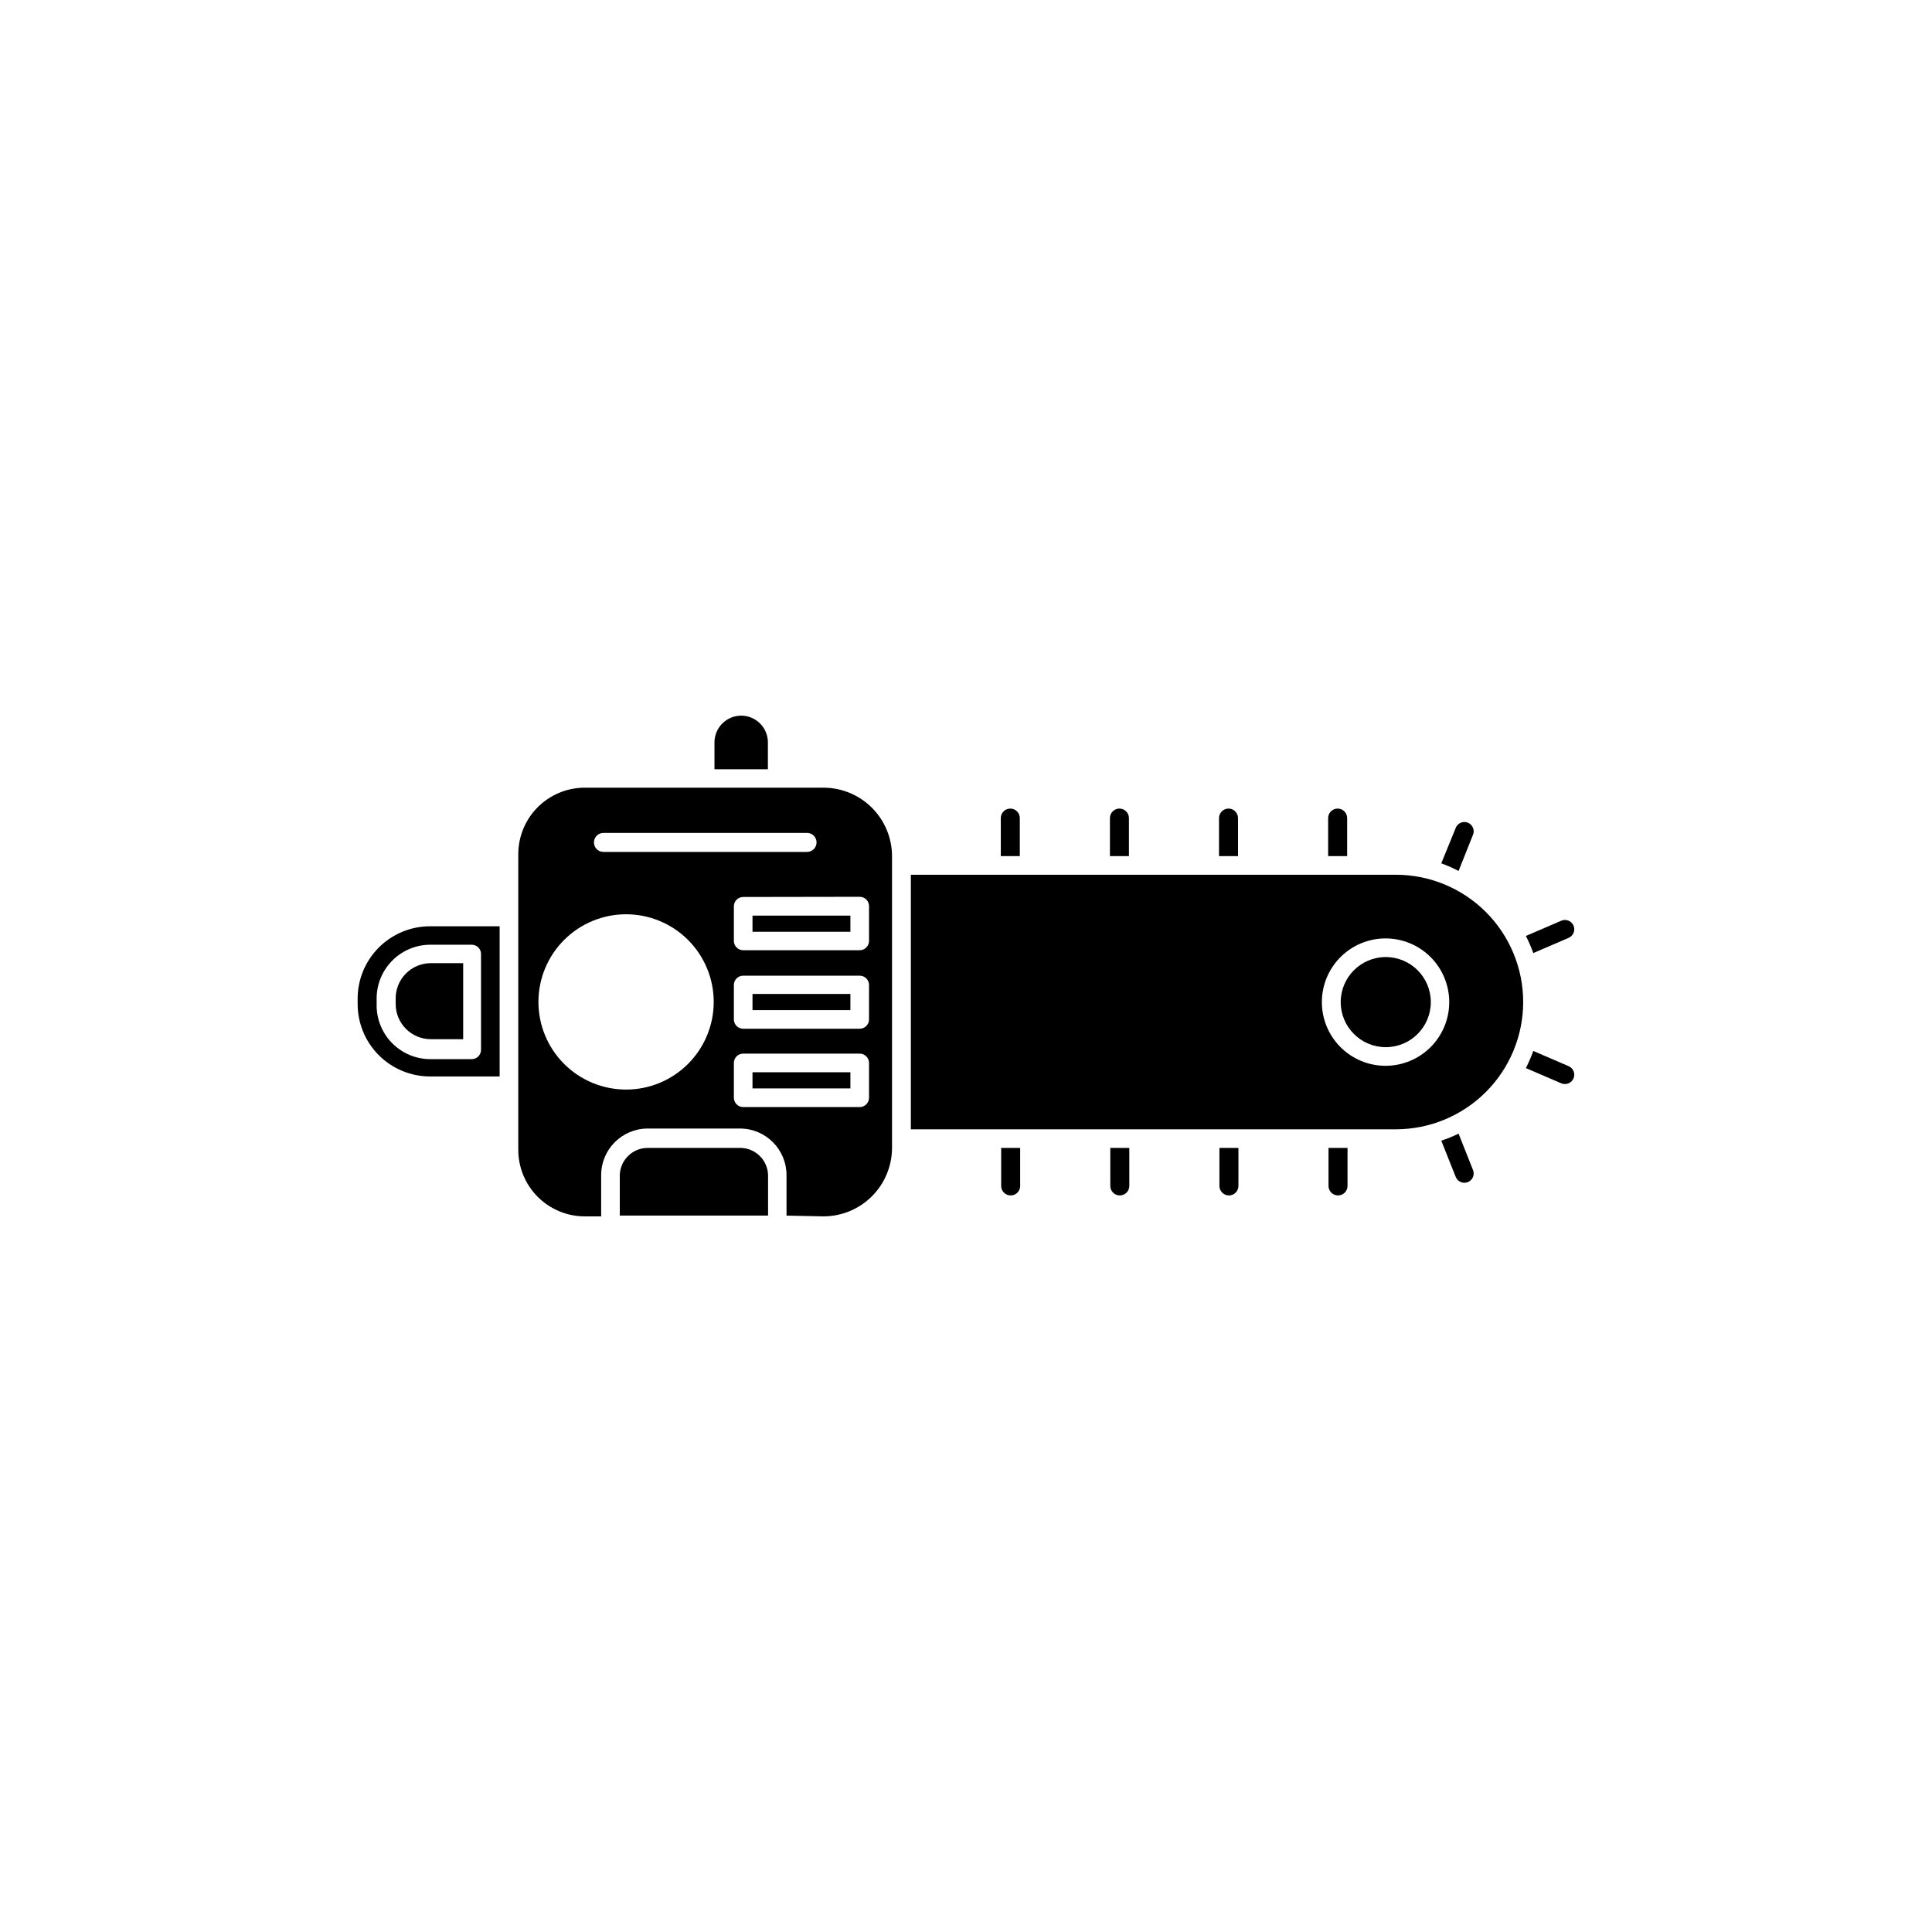<?xml version="1.0" encoding="UTF-8"?>
<!-- Uploaded to: SVG Repo, www.svgrepo.com, Generator: SVG Repo Mixer Tools -->
<svg fill="#000000" width="800px" height="800px" version="1.1" viewBox="144 144 512 512" xmlns="http://www.w3.org/2000/svg">
 <g>
  <path d="m340.45 333.65c-3.926 0-7.106 3.18-7.106 7.102v7.106h14.156v-7.156c-0.027-3.883-3.168-7.023-7.051-7.051z"/>
  <path d="m340.09 448.21h-24.434c-4.012-0.004-7.297 3.191-7.406 7.203v10.73h39.297v-10.73c-0.109-4.031-3.422-7.234-7.457-7.203z"/>
  <path d="m248.86 408.82v1.258c0 5.148 4.172 9.32 9.32 9.32h8.566v-20.152h-8.566c-2.516 0-4.926 1.016-6.68 2.82-1.758 1.801-2.707 4.238-2.641 6.754z"/>
  <path d="m362.21 466.35c4.824 0 9.453-1.918 12.863-5.328 3.41-3.41 5.324-8.035 5.324-12.859v-77.234c0-4.824-1.914-9.449-5.324-12.863-3.41-3.41-8.039-5.324-12.863-5.324h-63.227c-4.676 0-9.16 1.855-12.469 5.164-3.305 3.305-5.164 7.793-5.164 12.469v78.344c0 4.676 1.859 9.16 5.164 12.465 3.309 3.309 7.793 5.168 12.469 5.168h4.332v-10.934c0-6.816 5.527-12.344 12.344-12.344h24.484c6.797 0.027 12.293 5.547 12.293 12.344v10.73zm12.09-52.195h0.004c0 0.652-0.262 1.281-0.723 1.746-0.465 0.461-1.09 0.723-1.746 0.723h-30.883c-1.363 0-2.469-1.105-2.469-2.469v-9.121c0-1.363 1.105-2.469 2.469-2.469h30.883c1.363 0 2.469 1.105 2.469 2.469zm-2.469-32.496h0.004c1.363 0 2.469 1.105 2.469 2.469v9.219c0 0.656-0.262 1.285-0.723 1.746-0.465 0.465-1.09 0.723-1.746 0.723h-30.883c-1.363 0-2.469-1.105-2.469-2.469v-9.168c0-1.363 1.105-2.469 2.469-2.469zm-67.91-16.93h53.957c1.391 0 2.519 1.129 2.519 2.519s-1.129 2.519-2.519 2.519h-53.957c-1.391 0-2.519-1.129-2.519-2.519s1.129-2.519 2.519-2.519zm5.996 68.016c-6.16 0-12.066-2.445-16.422-6.801-4.356-4.359-6.805-10.266-6.805-16.426 0-6.16 2.449-12.066 6.805-16.422 4.356-4.356 10.262-6.805 16.422-6.805 6.16 0 12.066 2.449 16.422 6.805 4.356 4.356 6.805 10.262 6.805 16.422 0 6.16-2.449 12.066-6.805 16.426-4.356 4.356-10.262 6.801-16.422 6.801zm31.035 4.637c-1.363 0-2.469-1.105-2.469-2.469v-9.223c0-1.363 1.105-2.469 2.469-2.469h30.883c1.363 0 2.469 1.105 2.469 2.469v9.223c0 0.652-0.262 1.281-0.723 1.742-0.465 0.465-1.09 0.727-1.746 0.727z"/>
  <path d="m343.42 407.41h25.945v4.281h-25.945z"/>
  <path d="m343.42 386.65h25.945v4.281h-25.945z"/>
  <path d="m238.78 408.82v1.258c0 5.09 2.019 9.973 5.621 13.574 3.598 3.598 8.48 5.621 13.57 5.621h18.438v-39.801h-18.438c-5.113 0-10.02 2.043-13.625 5.676-3.606 3.633-5.609 8.555-5.566 13.672zm32.695-11.789v25.191-0.004c0 0.656-0.262 1.285-0.723 1.746-0.465 0.465-1.09 0.723-1.746 0.723h-11.035c-3.824-0.023-7.481-1.586-10.141-4.336-2.664-2.746-4.109-6.449-4.016-10.273v-1.461c0-7.875 6.383-14.258 14.258-14.258h10.934c0.691 0 1.352 0.285 1.82 0.793 0.469 0.508 0.703 1.188 0.648 1.879z"/>
  <path d="m547.66 409.57c0-8.941-3.547-17.52-9.867-23.852-6.32-6.328-14.895-9.891-23.836-9.902h-128.57v67.461h128.57c8.934-0.016 17.5-3.57 23.816-9.887 6.32-6.32 9.875-14.883 9.887-23.82zm-36.477 16.879c-4.473 0-8.766-1.777-11.934-4.945-3.164-3.164-4.941-7.457-4.941-11.934 0-4.477 1.777-8.77 4.941-11.934 3.168-3.164 7.461-4.945 11.934-4.945 4.477 0 8.77 1.781 11.938 4.945 3.164 3.164 4.941 7.457 4.941 11.934 0 4.469-1.77 8.754-4.926 11.918-3.152 3.164-7.434 4.945-11.902 4.961z"/>
  <path d="m343.42 428.16h25.945v4.281h-25.945z"/>
  <path d="m523.18 409.57c0 6.594-5.344 11.941-11.941 11.941-6.594 0-11.938-5.348-11.938-11.941s5.344-11.941 11.938-11.941c6.598 0 11.941 5.348 11.941 11.941"/>
  <path d="m550.34 396.57 9.371-4.031c1.25-0.543 1.828-2 1.285-3.25-0.543-1.254-2-1.828-3.25-1.285l-9.371 4.031c0.75 1.469 1.406 2.981 1.965 4.535z"/>
  <path d="m496.07 448.21v10.078-0.004c0 1.391 1.129 2.519 2.519 2.519s2.519-1.129 2.519-2.519v-10.078z"/>
  <path d="m438.24 448.21v10.078-0.004c0 1.391 1.129 2.519 2.519 2.519 1.391 0 2.519-1.129 2.519-2.519v-10.078z"/>
  <path d="m467.16 448.21v10.078-0.004c0 1.391 1.129 2.519 2.519 2.519s2.519-1.129 2.519-2.519v-10.078z"/>
  <path d="m559.71 426.55-9.371-4.031c-0.559 1.551-1.215 3.066-1.965 4.535l9.371 4.031v-0.004c1.25 0.543 2.707-0.031 3.25-1.281 0.543-1.254-0.035-2.707-1.285-3.25z"/>
  <path d="m530.54 444.43c-1.484 0.719-3.016 1.344-4.586 1.863l3.777 9.473h0.004c0.215 0.645 0.684 1.168 1.297 1.453 0.617 0.285 1.32 0.309 1.949 0.059 0.633-0.25 1.133-0.746 1.383-1.375 0.254-0.629 0.238-1.332-0.047-1.949z"/>
  <path d="m530.54 374.81 3.777-9.473c0.285-0.617 0.301-1.32 0.047-1.949-0.25-0.629-0.75-1.125-1.383-1.375-0.629-0.25-1.332-0.227-1.949 0.059-0.613 0.285-1.082 0.809-1.297 1.453l-3.781 9.27c1.57 0.57 3.106 1.242 4.586 2.016z"/>
  <path d="m472.09 370.88v-10.078c0-1.391-1.129-2.519-2.519-2.519s-2.519 1.129-2.519 2.519v10.078z"/>
  <path d="m409.32 448.21v10.078-0.004c0 1.391 1.125 2.519 2.519 2.519 1.391 0 2.516-1.129 2.516-2.519v-10.078z"/>
  <path d="m501.01 370.88v-10.078c0-1.391-1.129-2.519-2.519-2.519-1.391 0-2.519 1.129-2.519 2.519v10.078z"/>
  <path d="m443.18 370.88v-10.078c0-1.391-1.129-2.519-2.519-2.519s-2.519 1.129-2.519 2.519v10.078z"/>
  <path d="m414.26 370.88v-10.078c0-1.391-1.129-2.519-2.519-2.519s-2.519 1.129-2.519 2.519v10.078z"/>
 </g>
</svg>